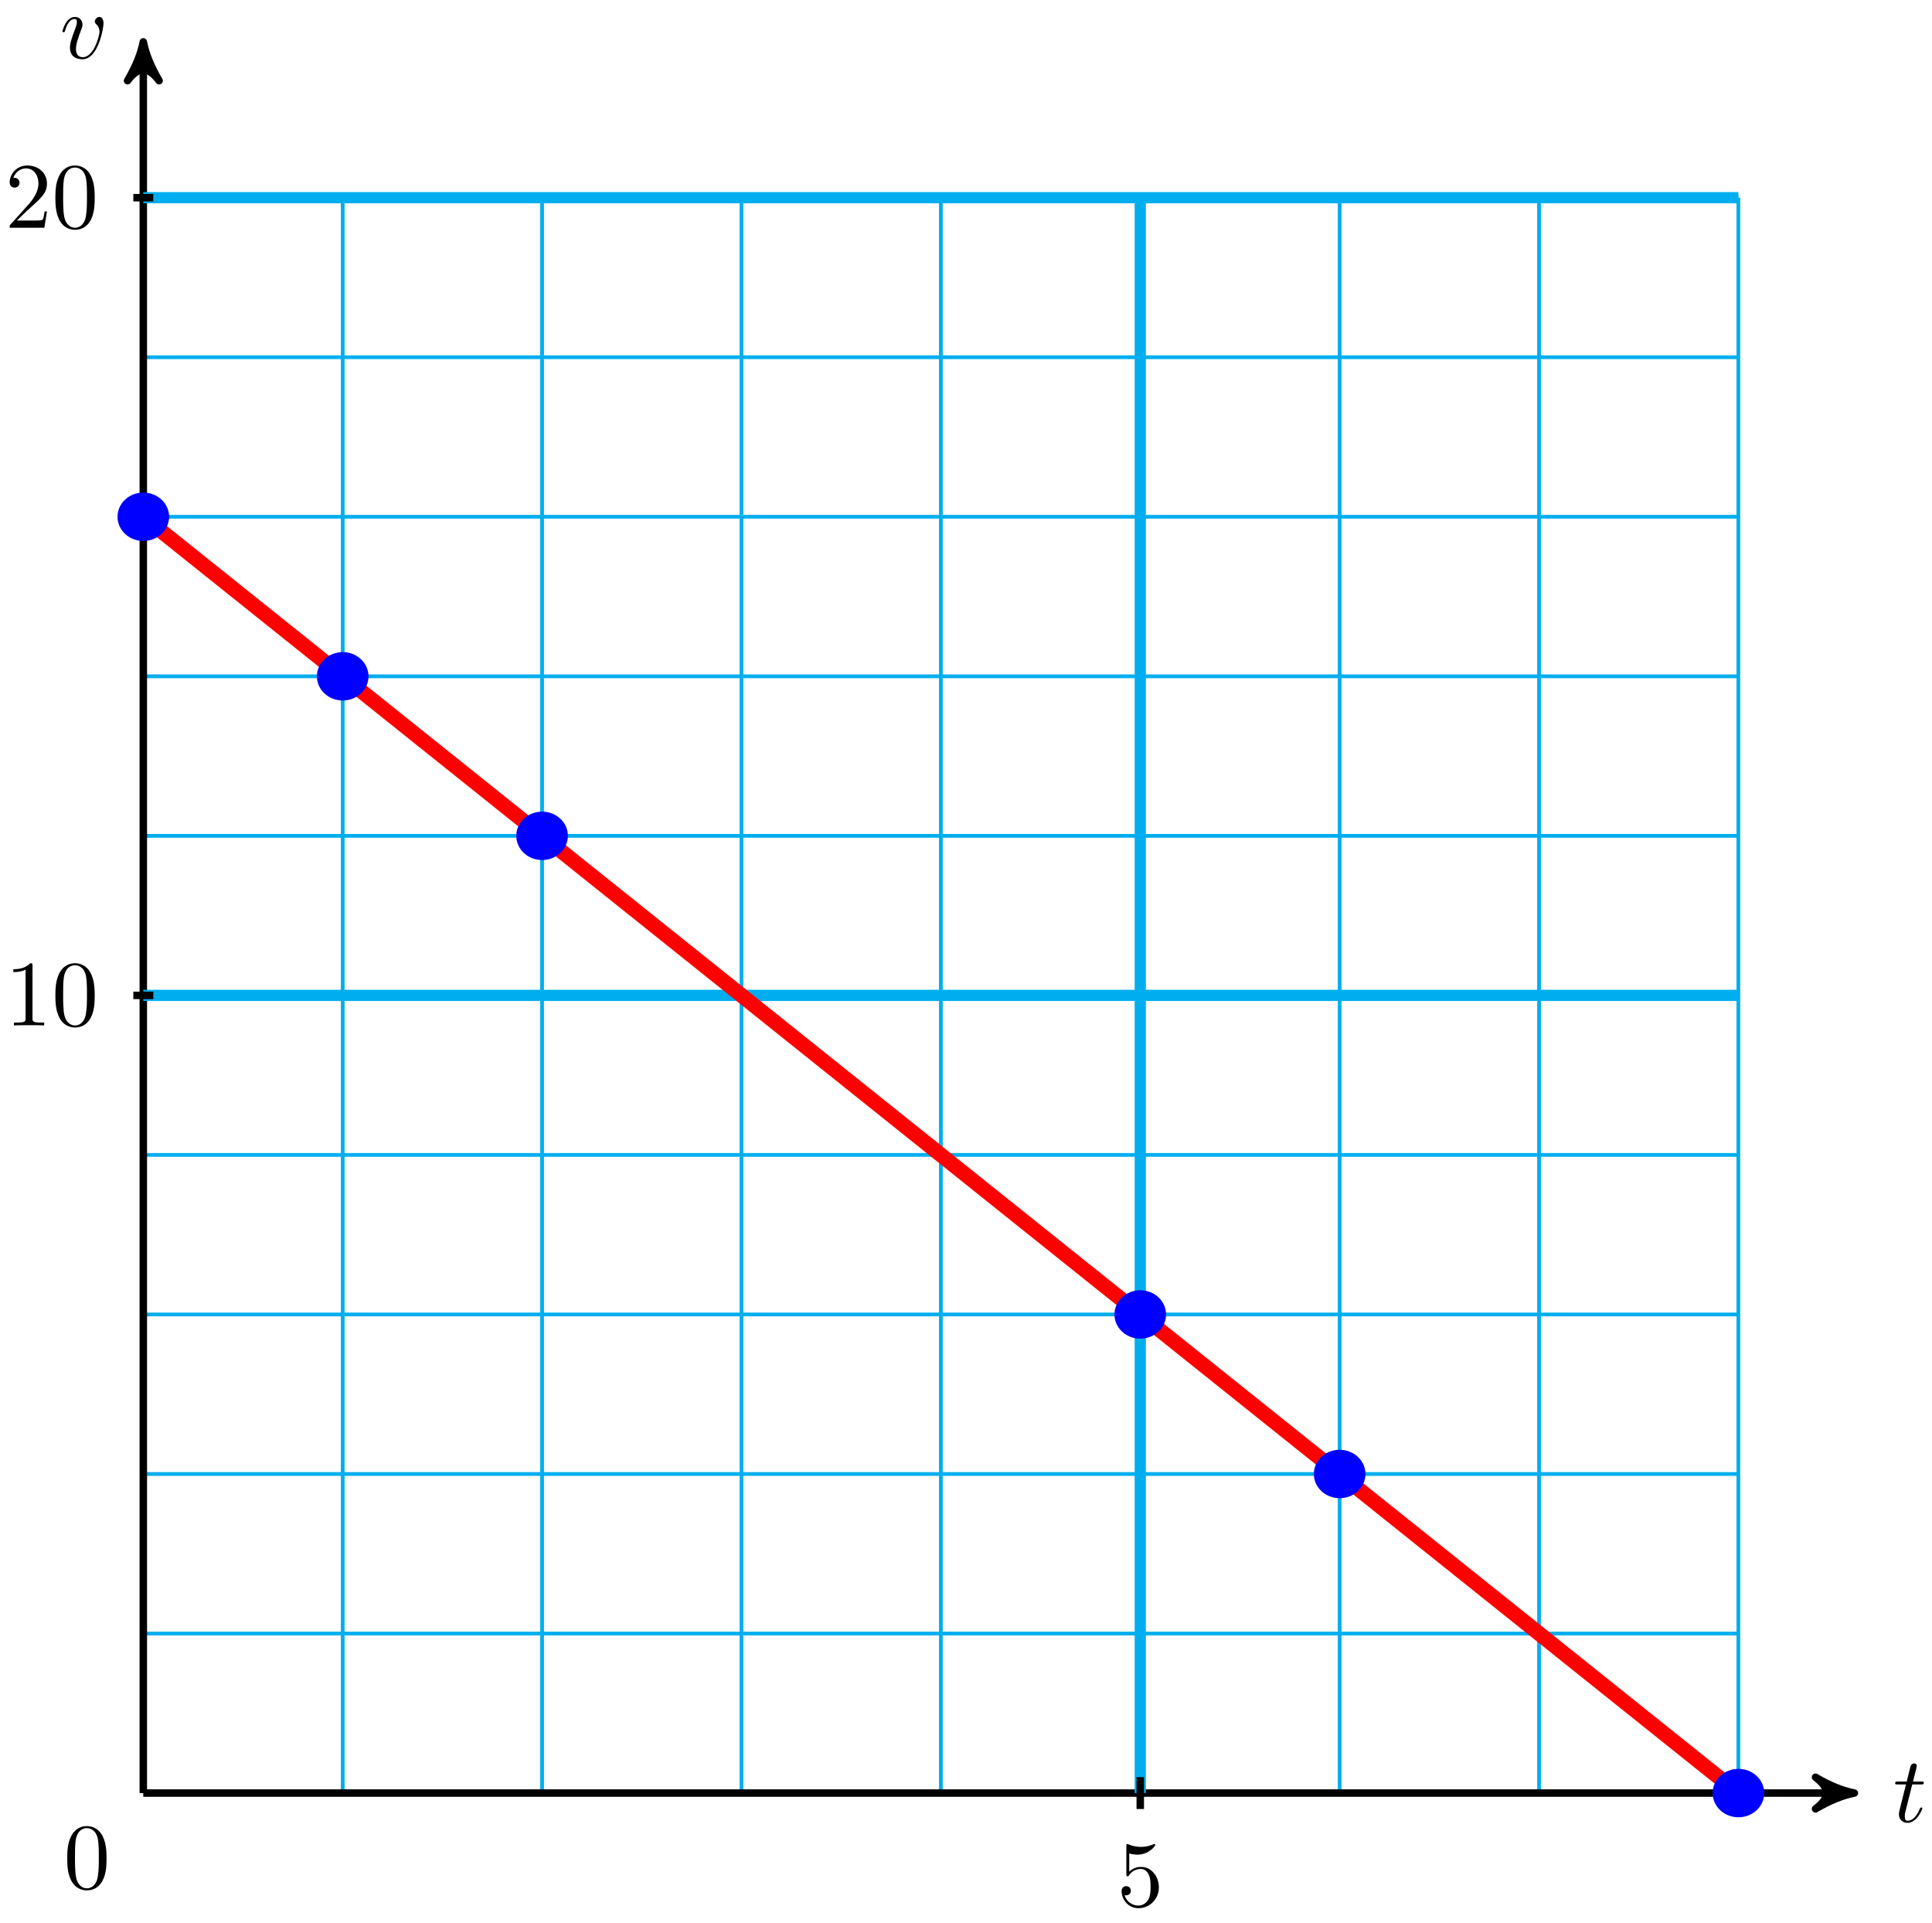 <svg xmlns="http://www.w3.org/2000/svg" xmlns:xlink="http://www.w3.org/1999/xlink" version="1.1" width="206" height="205" viewBox="0 0 206 205">
<defs>
<path id="font_1_1" d="M.206 .4H.3C.32 .4 .33 .4 .33 .42 .33 .431 .32 .431 .302 .431H.214C.25 .572 .255 .592 .255 .598 .255 .615 .243 .625 .226 .625 .223 .625 .195 .624 .186 .589L.147 .431H.053C.033 .431 .023 .431 .023 .412 .023 .4 .031 .4 .051 .4H.139C.067 .116 .063 .099 .063 .081 .063 .027 .101-.011 .155-.011 .257-.011 .314 .135 .314 .143 .314 .153 .306 .153 .302 .153 .293 .153 .292 .15 .287 .139 .244 .035 .191 .011 .157 .011 .136 .011 .126 .024 .126 .057 .126 .081 .128 .088 .132 .105L.206 .4Z"/>
<path id="font_1_2" d="M.468 .372C.468 .426 .442 .442 .424 .442 .399 .442 .375 .416 .375 .394 .375 .381 .38 .375 .391 .364 .412 .344 .425 .318 .425 .282 .425 .24 .364 .011 .247 .011 .196 .011 .173 .046 .173 .098 .173 .154 .2 .227 .231 .31 .238 .327 .243 .341 .243 .36 .243 .405 .211 .442 .161 .442 .067 .442 .029 .297 .029 .288 .029 .278 .039 .278 .041 .278 .051 .278 .052 .28 .057 .296 .086 .397 .129 .42 .158 .42 .166 .42 .183 .42 .183 .388 .183 .363 .173 .336 .166 .318 .122 .202 .109 .156 .109 .113 .109 .005 .197-.011 .243-.011 .411-.011 .468 .32 .468 .372Z"/>
<path id="font_2_56" d="M.449 .201C.449 .32 .367 .42 .259 .42 .211 .42 .168 .404 .132 .369V.564C.152 .558 .185 .551 .217 .551 .34 .551 .41 .642 .41 .655 .41 .661 .407 .666 .4 .666 .4 .666 .397 .666 .392 .663 .372 .654 .323 .634 .256 .634 .216 .634 .17 .641 .123 .662 .115 .665 .111 .665 .111 .665 .101 .665 .101 .657 .101 .641V.345C.101 .327 .101 .319 .115 .319 .122 .319 .124 .322 .128 .328 .139 .344 .176 .398 .257 .398 .309 .398 .334 .352 .342 .334 .358 .297 .36 .257 .36 .207 .36 .172 .36 .112 .336 .07 .312 .031 .275 .006 .229 .006 .156 .006 .099 .058 .082 .117 .085 .117 .088 .116 .099 .116 .132 .116 .149 .141 .149 .165 .149 .189 .132 .214 .099 .214 .085 .214 .05 .207 .05 .161 .05 .074 .119-.022 .231-.022 .347-.022 .449 .073 .449 .2V.201Z"/>
<path id="font_2_82" d="M.419 0V.031H.387C.297 .031 .294 .042 .294 .079V.64C.294 .664 .294 .666 .271 .666 .209 .602 .121 .602 .089 .602V.571C.109 .571 .168 .571 .22 .597V.079C.22 .043 .217 .031 .127 .031H.095V0C.13 .003 .217 .003 .257 .003 .297 .003 .384 .003 .419 0Z"/>
<path id="font_2_121" d="M.46 .32C.46 .4 .455 .48 .42 .554 .374 .65 .292 .666 .25 .666 .19 .666 .117 .64 .076 .547 .044 .478 .039 .4 .039 .32 .039 .245 .043 .155 .084 .079 .127-.002 .2-.022 .249-.022 .303-.022 .379-.001 .423 .094 .455 .163 .46 .241 .46 .32M.377 .332C.377 .257 .377 .189 .366 .125 .351 .03 .294-0 .249-0 .21-0 .151 .025 .133 .121 .122 .181 .122 .273 .122 .332 .122 .396 .122 .462 .13 .516 .149 .635 .224 .644 .249 .644 .282 .644 .348 .626 .367 .527 .377 .471 .377 .395 .377 .332Z"/>
<path id="font_2_107" d="M.449 .174H.424C.419 .144 .412 .1 .402 .085 .395 .077 .329 .077 .307 .077H.127L.233 .18C.389 .318 .449 .372 .449 .472 .449 .586 .359 .666 .237 .666 .124 .666 .05 .574 .05 .485 .05 .429 .1 .429 .103 .429 .12 .429 .155 .441 .155 .482 .155 .508 .137 .534 .102 .534 .094 .534 .092 .534 .089 .533 .112 .598 .166 .635 .224 .635 .315 .635 .358 .554 .358 .472 .358 .392 .308 .313 .253 .251L.061 .037C.05 .026 .05 .024 .05 0H.421L.449 .174Z"/>
</defs>
<path transform="matrix(1,0,0,-1,15.28,191.159)" stroke-width=".399" stroke-linecap="butt" stroke-miterlimit="10" stroke-linejoin="miter" fill="none" stroke="#00aeef" d="M0 0H170.081M0 17.008H170.081M0 34.017H170.081M0 51.025H170.081M0 68.033H170.081M0 85.041H170.081M0 102.05H170.081M0 119.058H170.081M0 136.066H170.081M0 153.074H170.081M0 170.08H170.081M0 0V170.083M21.26 0V170.083M42.52 0V170.083M63.78 0V170.083M85.04 0V170.083M106.301 0V170.083M127.561 0V170.083M148.821 0V170.083M170.073 0V170.083M170.081 170.083"/>
<path transform="matrix(1,0,0,-1,15.28,191.159)" stroke-width=".797" stroke-linecap="butt" stroke-miterlimit="10" stroke-linejoin="miter" fill="none" stroke="#000000" d="M0 0H181.402"/>
<path transform="matrix(1,0,0,-1,196.688,191.159)" d="M1.036 0C-.259 .259-1.554 .777-3.108 1.684-1.554 .518-1.554-.518-3.108-1.684-1.554-.777-.259-.259 1.036 0Z"/>
<path transform="matrix(1,0,0,-1,196.688,191.159)" stroke-width=".797" stroke-linecap="butt" stroke-linejoin="round" fill="none" stroke="#000000" d="M1.036 0C-.259 .259-1.554 .777-3.108 1.684-1.554 .518-1.554-.518-3.108-1.684-1.554-.777-.259-.259 1.036 0Z"/>
<use data-text="t" xlink:href="#font_1_1" transform="matrix(9.963,0,0,-9.963,201.842,194.223)"/>
<path transform="matrix(1,0,0,-1,15.28,191.159)" stroke-width=".797" stroke-linecap="butt" stroke-miterlimit="10" stroke-linejoin="miter" fill="none" stroke="#000000" d="M0 0V185.656"/>
<path transform="matrix(0,-1,-1,-0,15.28,5.498)" d="M1.036 0C-.259 .259-1.554 .777-3.108 1.684-1.554 .518-1.554-.518-3.108-1.684-1.554-.777-.259-.259 1.036 0Z"/>
<path transform="matrix(0,-1,-1,-0,15.28,5.498)" stroke-width=".797" stroke-linecap="butt" stroke-linejoin="round" fill="none" stroke="#000000" d="M1.036 0C-.259 .259-1.554 .777-3.108 1.684-1.554 .518-1.554-.518-3.108-1.684-1.554-.777-.259-.259 1.036 0Z"/>
<use data-text="v" xlink:href="#font_1_2" transform="matrix(9.963,0,0,-9.963,6.374,6.208)"/>
<path transform="matrix(1,0,0,-1,15.28,191.159)" stroke-width="1.196" stroke-linecap="butt" stroke-miterlimit="10" stroke-linejoin="miter" fill="none" stroke="#00aeef" d="M106.301 0V170.083"/>
<path transform="matrix(1,0,0,-1,15.28,191.159)" stroke-width=".797" stroke-linecap="butt" stroke-miterlimit="10" stroke-linejoin="miter" fill="none" stroke="#000000" d="M106.301 1.701V-1.701"/>
<use data-text="5" xlink:href="#font_2_56" transform="matrix(9.963,0,0,-9.963,119.093,203.215)"/>
<path transform="matrix(1,0,0,-1,15.28,191.159)" stroke-width="1.196" stroke-linecap="butt" stroke-miterlimit="10" stroke-linejoin="miter" fill="none" stroke="#00aeef" d="M0 85.041H170.081"/>
<path transform="matrix(1,0,0,-1,15.28,191.159)" stroke-width=".797" stroke-linecap="butt" stroke-miterlimit="10" stroke-linejoin="miter" fill="none" stroke="#000000" d="M1.063 85.041H-1.063"/>
<use data-text="1" xlink:href="#font_2_82" transform="matrix(9.963,0,0,-9.963,.535,109.324)"/>
<use data-text="0" xlink:href="#font_2_121" transform="matrix(9.963,0,0,-9.963,5.516,109.324)"/>
<path transform="matrix(1,0,0,-1,15.28,191.159)" stroke-width="1.196" stroke-linecap="butt" stroke-miterlimit="10" stroke-linejoin="miter" fill="none" stroke="#00aeef" d="M0 170.083H170.081"/>
<path transform="matrix(1,0,0,-1,15.28,191.159)" stroke-width=".797" stroke-linecap="butt" stroke-miterlimit="10" stroke-linejoin="miter" fill="none" stroke="#000000" d="M1.063 170.083H-1.063"/>
<use data-text="2" xlink:href="#font_2_107" transform="matrix(9.963,0,0,-9.963,.535,24.279)"/>
<use data-text="0" xlink:href="#font_2_121" transform="matrix(9.963,0,0,-9.963,5.516,24.279)"/>
<path transform="matrix(1,0,0,-1,15.28,191.159)" stroke-width="1.594" stroke-linecap="butt" stroke-miterlimit="10" stroke-linejoin="miter" fill="none" stroke="#ff0000" d="M0 136.066 170.081 0"/>
<path transform="matrix(1,0,0,-1,15.28,191.159)" d="M2.551 136.066C2.551 137.381 1.409 138.447 0 138.447-1.409 138.447-2.551 137.381-2.551 136.066-2.551 134.751-1.409 133.685 0 133.685 1.409 133.685 2.551 134.751 2.551 136.066ZM0 136.066" fill="#0000ff"/>
<path transform="matrix(1,0,0,-1,15.28,191.159)" stroke-width=".399" stroke-linecap="butt" stroke-miterlimit="10" stroke-linejoin="miter" fill="none" stroke="#0000ff" d="M2.551 136.066C2.551 137.381 1.409 138.447 0 138.447-1.409 138.447-2.551 137.381-2.551 136.066-2.551 134.751-1.409 133.685 0 133.685 1.409 133.685 2.551 134.751 2.551 136.066ZM0 136.066"/>
<path transform="matrix(1,0,0,-1,15.28,191.159)" d="M23.811 119.058C23.811 120.373 22.669 121.439 21.26 121.439 19.851 121.439 18.709 120.373 18.709 119.058 18.709 117.743 19.851 116.677 21.26 116.677 22.669 116.677 23.811 117.743 23.811 119.058ZM21.26 119.058" fill="#0000ff"/>
<path transform="matrix(1,0,0,-1,15.28,191.159)" stroke-width=".399" stroke-linecap="butt" stroke-miterlimit="10" stroke-linejoin="miter" fill="none" stroke="#0000ff" d="M23.811 119.058C23.811 120.373 22.669 121.439 21.26 121.439 19.851 121.439 18.709 120.373 18.709 119.058 18.709 117.743 19.851 116.677 21.26 116.677 22.669 116.677 23.811 117.743 23.811 119.058ZM21.26 119.058"/>
<path transform="matrix(1,0,0,-1,15.28,191.159)" d="M45.071 102.05C45.071 103.365 43.929 104.431 42.52 104.431 41.111 104.431 39.969 103.365 39.969 102.05 39.969 100.734 41.111 99.668 42.52 99.668 43.929 99.668 45.071 100.734 45.071 102.05ZM42.52 102.05" fill="#0000ff"/>
<path transform="matrix(1,0,0,-1,15.28,191.159)" stroke-width=".399" stroke-linecap="butt" stroke-miterlimit="10" stroke-linejoin="miter" fill="none" stroke="#0000ff" d="M45.071 102.05C45.071 103.365 43.929 104.431 42.52 104.431 41.111 104.431 39.969 103.365 39.969 102.05 39.969 100.734 41.111 99.668 42.52 99.668 43.929 99.668 45.071 100.734 45.071 102.05ZM42.52 102.05"/>
<path transform="matrix(1,0,0,-1,15.28,191.159)" d="M108.852 51.025C108.852 52.34 107.71 53.406 106.301 53.406 104.892 53.406 103.749 52.34 103.749 51.025 103.749 49.71 104.892 48.644 106.301 48.644 107.71 48.644 108.852 49.71 108.852 51.025ZM106.301 51.025" fill="#0000ff"/>
<path transform="matrix(1,0,0,-1,15.28,191.159)" stroke-width=".399" stroke-linecap="butt" stroke-miterlimit="10" stroke-linejoin="miter" fill="none" stroke="#0000ff" d="M108.852 51.025C108.852 52.34 107.71 53.406 106.301 53.406 104.892 53.406 103.749 52.34 103.749 51.025 103.749 49.71 104.892 48.644 106.301 48.644 107.71 48.644 108.852 49.71 108.852 51.025ZM106.301 51.025"/>
<path transform="matrix(1,0,0,-1,15.28,191.159)" d="M130.112 34.017C130.112 35.332 128.97 36.398 127.561 36.398 126.152 36.398 125.009 35.332 125.009 34.017 125.009 32.701 126.152 31.635 127.561 31.635 128.97 31.635 130.112 32.701 130.112 34.017ZM127.561 34.017" fill="#0000ff"/>
<path transform="matrix(1,0,0,-1,15.28,191.159)" stroke-width=".399" stroke-linecap="butt" stroke-miterlimit="10" stroke-linejoin="miter" fill="none" stroke="#0000ff" d="M130.112 34.017C130.112 35.332 128.97 36.398 127.561 36.398 126.152 36.398 125.009 35.332 125.009 34.017 125.009 32.701 126.152 31.635 127.561 31.635 128.97 31.635 130.112 32.701 130.112 34.017ZM127.561 34.017"/>
<path transform="matrix(1,0,0,-1,15.28,191.159)" d="M172.632 0C172.632 1.315 171.49 2.381 170.081 2.381 168.672 2.381 167.53 1.315 167.53 0 167.53-1.315 168.672-2.381 170.081-2.381 171.49-2.381 172.632-1.315 172.632 0ZM170.081 0" fill="#0000ff"/>
<path transform="matrix(1,0,0,-1,15.28,191.159)" stroke-width=".399" stroke-linecap="butt" stroke-miterlimit="10" stroke-linejoin="miter" fill="none" stroke="#0000ff" d="M172.632 0C172.632 1.315 171.49 2.381 170.081 2.381 168.672 2.381 167.53 1.315 167.53 0 167.53-1.315 168.672-2.381 170.081-2.381 171.49-2.381 172.632-1.315 172.632 0ZM170.081 0"/>
<use data-text="0" xlink:href="#font_2_121" transform="matrix(9.963,0,0,-9.963,6.779,201.315)"/>
</svg>
